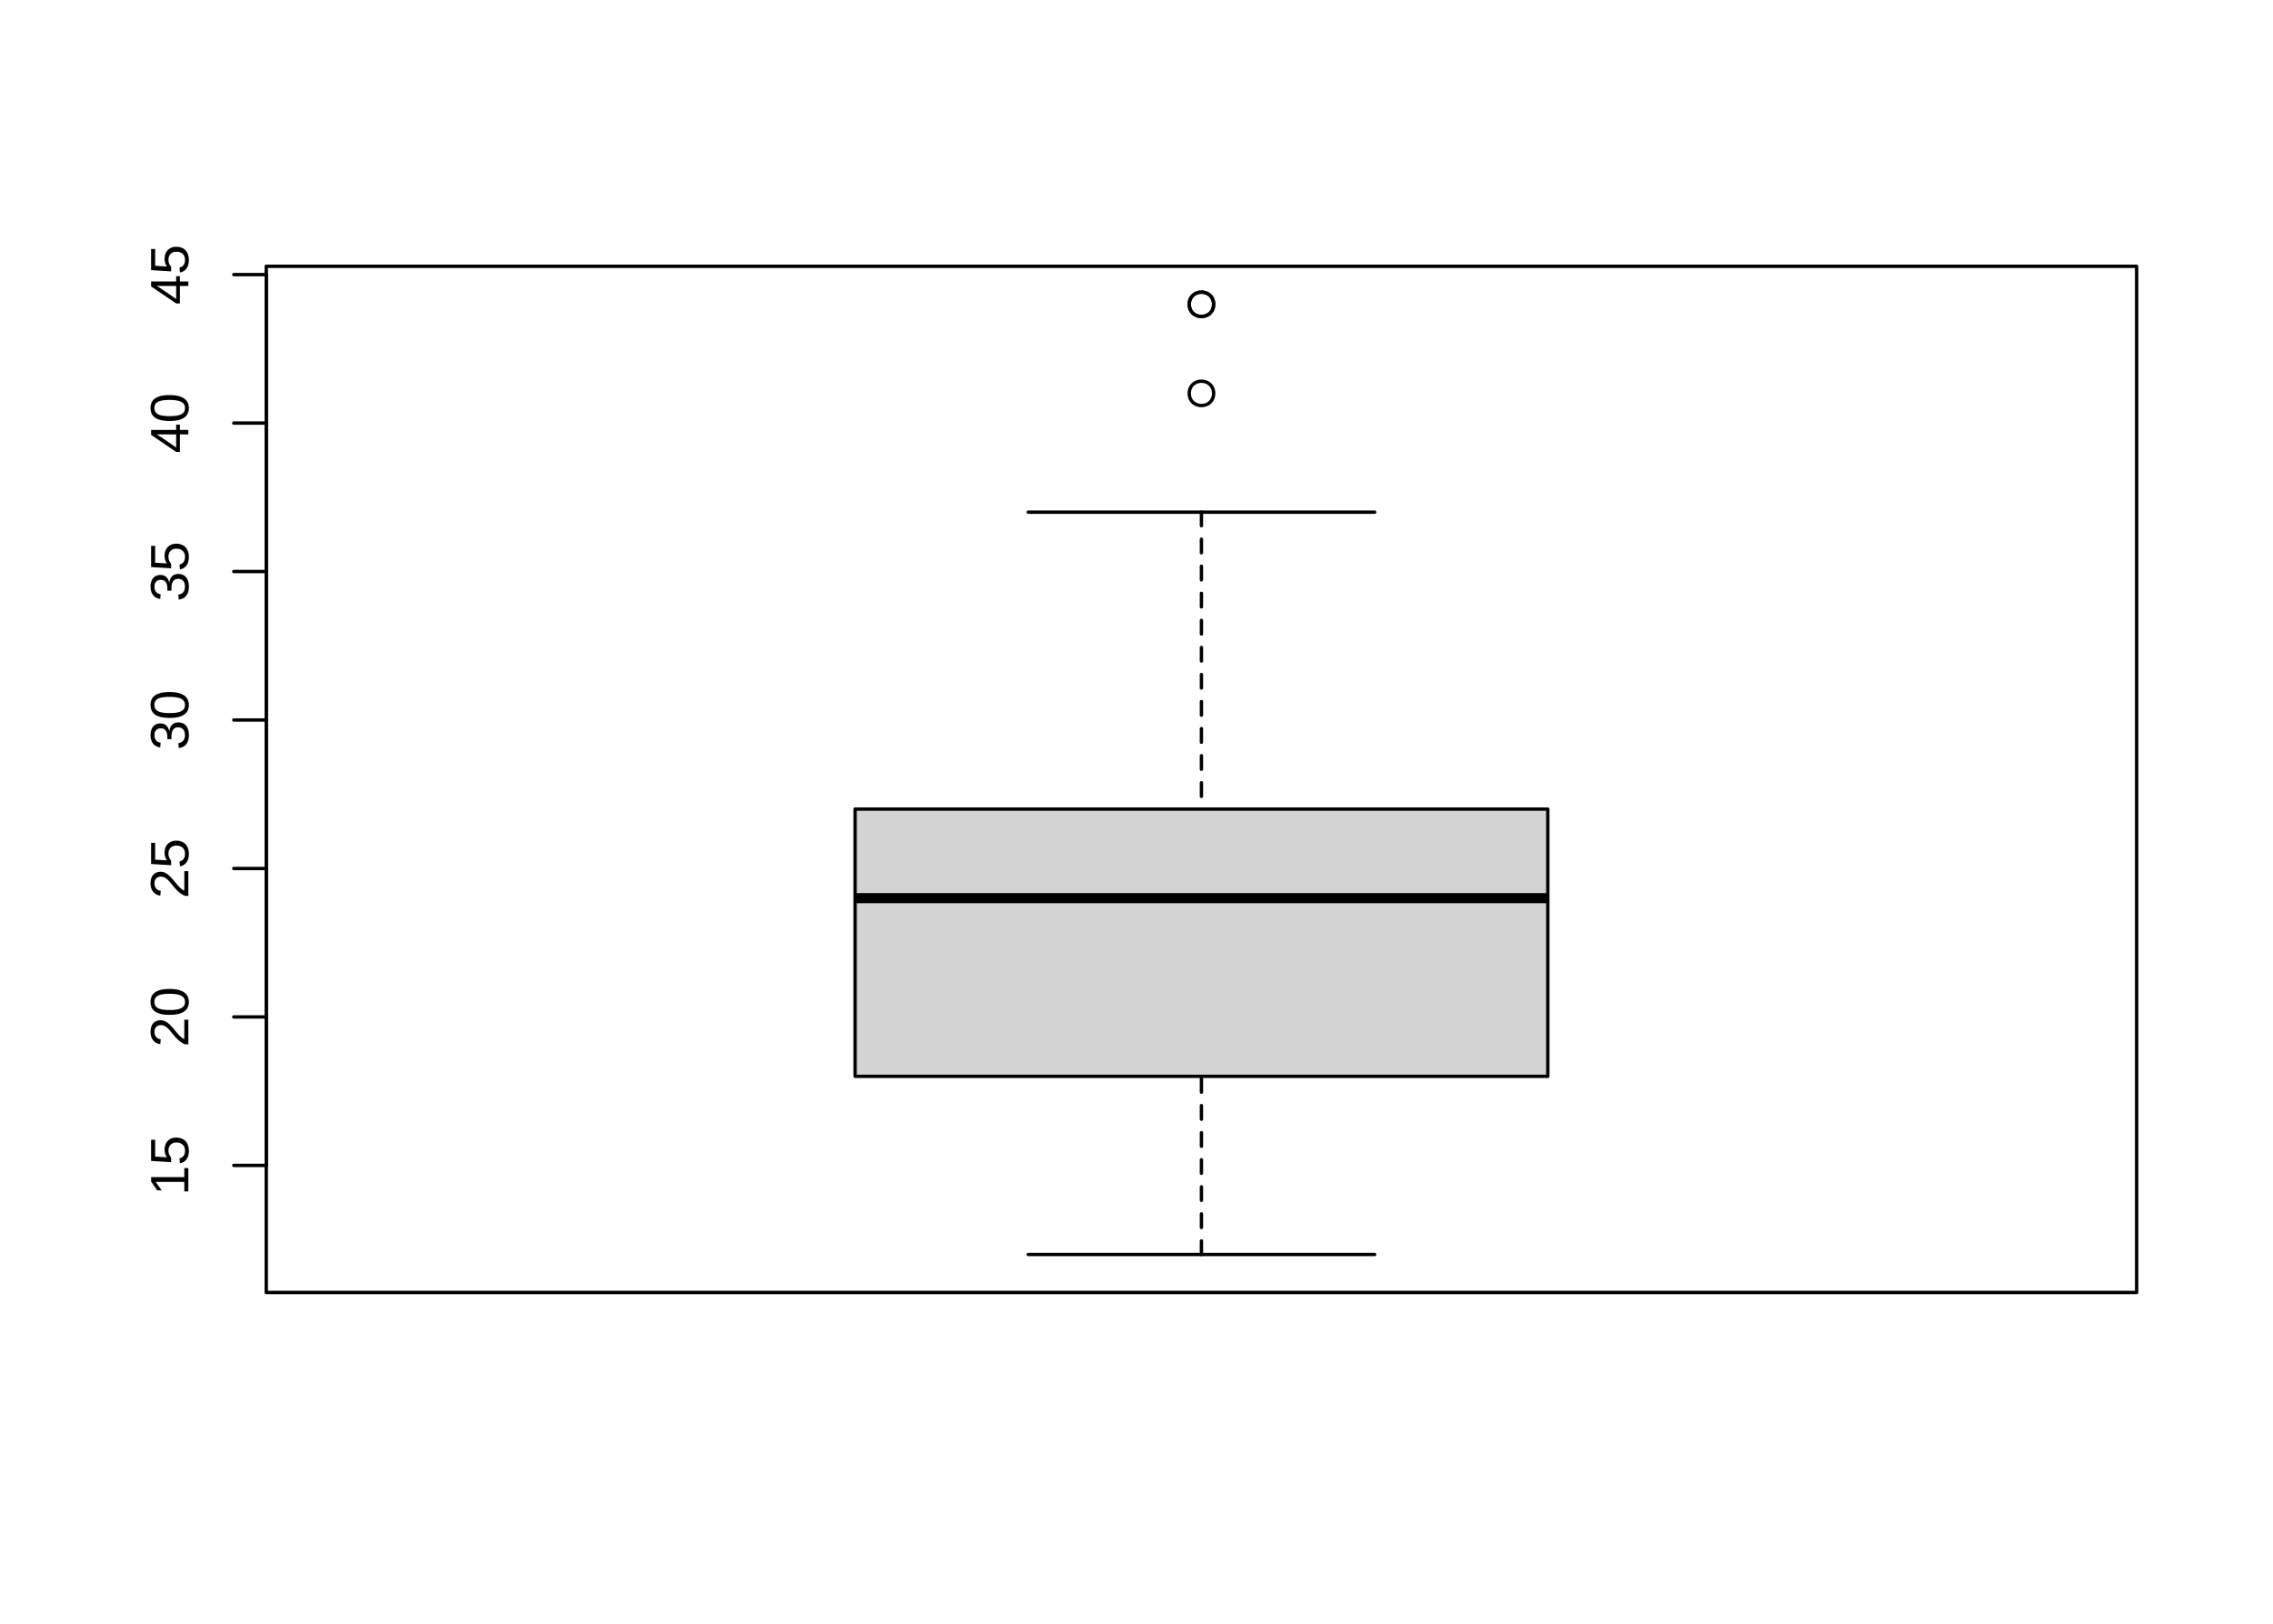 <?xml version="1.0" encoding="UTF-8"?>
<svg xmlns="http://www.w3.org/2000/svg" xmlns:xlink="http://www.w3.org/1999/xlink" width="504" height="360" viewBox="0 0 504 360">
<rect x="-50.4" y="-36" width="604.8" height="432" fill="rgb(100%, 100%, 100%)" fill-opacity="1"/>
<path fill-rule="nonzero" fill="rgb(82.745%, 82.745%, 82.745%)" fill-opacity="1" d="M 189.602 238.633 L 343.199 238.633 L 343.199 179.383 L 189.602 179.383 Z M 189.602 238.633 "/>
<path fill="none" stroke-width="2.25" stroke-linecap="butt" stroke-linejoin="round" stroke="rgb(0%, 0%, 0%)" stroke-opacity="1" stroke-miterlimit="10" d="M 189.602 199.133 L 343.199 199.133 "/>
<path fill="none" stroke-width="0.75" stroke-linecap="round" stroke-linejoin="round" stroke="rgb(0%, 0%, 0%)" stroke-opacity="1" stroke-dasharray="3 3" stroke-miterlimit="10" d="M 266.398 278.133 L 266.398 238.633 "/>
<path fill="none" stroke-width="0.75" stroke-linecap="round" stroke-linejoin="round" stroke="rgb(0%, 0%, 0%)" stroke-opacity="1" stroke-dasharray="3 3" stroke-miterlimit="10" d="M 266.398 113.551 L 266.398 179.383 "/>
<path fill="none" stroke-width="0.75" stroke-linecap="round" stroke-linejoin="round" stroke="rgb(0%, 0%, 0%)" stroke-opacity="1" stroke-miterlimit="10" d="M 228 278.133 L 304.801 278.133 "/>
<path fill="none" stroke-width="0.75" stroke-linecap="round" stroke-linejoin="round" stroke="rgb(0%, 0%, 0%)" stroke-opacity="1" stroke-miterlimit="10" d="M 228 113.551 L 304.801 113.551 "/>
<path fill="none" stroke-width="0.75" stroke-linecap="round" stroke-linejoin="round" stroke="rgb(0%, 0%, 0%)" stroke-opacity="1" stroke-miterlimit="10" d="M 189.602 238.633 L 343.199 238.633 L 343.199 179.383 L 189.602 179.383 Z M 189.602 238.633 "/>
<path fill="none" stroke-width="0.75" stroke-linecap="round" stroke-linejoin="round" stroke="rgb(0%, 0%, 0%)" stroke-opacity="1" stroke-miterlimit="10" d="M 269.102 67.465 C 269.102 71.066 263.699 71.066 263.699 67.465 C 263.699 63.867 269.102 63.867 269.102 67.465 "/>
<path fill="none" stroke-width="0.75" stroke-linecap="round" stroke-linejoin="round" stroke="rgb(0%, 0%, 0%)" stroke-opacity="1" stroke-miterlimit="10" d="M 269.102 67.465 C 269.102 71.066 263.699 71.066 263.699 67.465 C 263.699 63.867 269.102 63.867 269.102 67.465 "/>
<path fill="none" stroke-width="0.75" stroke-linecap="round" stroke-linejoin="round" stroke="rgb(0%, 0%, 0%)" stroke-opacity="1" stroke-miterlimit="10" d="M 269.102 87.215 C 269.102 90.816 263.699 90.816 263.699 87.215 C 263.699 83.617 269.102 83.617 269.102 87.215 "/>
<path fill="none" stroke-width="0.75" stroke-linecap="round" stroke-linejoin="round" stroke="rgb(0%, 0%, 0%)" stroke-opacity="1" stroke-miterlimit="10" d="M 59.039 258.383 L 59.039 60.883 "/>
<path fill="none" stroke-width="0.75" stroke-linecap="round" stroke-linejoin="round" stroke="rgb(0%, 0%, 0%)" stroke-opacity="1" stroke-miterlimit="10" d="M 59.039 258.383 L 51.84 258.383 "/>
<path fill="none" stroke-width="0.75" stroke-linecap="round" stroke-linejoin="round" stroke="rgb(0%, 0%, 0%)" stroke-opacity="1" stroke-miterlimit="10" d="M 59.039 225.465 L 51.84 225.465 "/>
<path fill="none" stroke-width="0.75" stroke-linecap="round" stroke-linejoin="round" stroke="rgb(0%, 0%, 0%)" stroke-opacity="1" stroke-miterlimit="10" d="M 59.039 192.551 L 51.84 192.551 "/>
<path fill="none" stroke-width="0.75" stroke-linecap="round" stroke-linejoin="round" stroke="rgb(0%, 0%, 0%)" stroke-opacity="1" stroke-miterlimit="10" d="M 59.039 159.633 L 51.84 159.633 "/>
<path fill="none" stroke-width="0.75" stroke-linecap="round" stroke-linejoin="round" stroke="rgb(0%, 0%, 0%)" stroke-opacity="1" stroke-miterlimit="10" d="M 59.039 126.715 L 51.84 126.715 "/>
<path fill="none" stroke-width="0.75" stroke-linecap="round" stroke-linejoin="round" stroke="rgb(0%, 0%, 0%)" stroke-opacity="1" stroke-miterlimit="10" d="M 59.039 93.801 L 51.84 93.801 "/>
<path fill="none" stroke-width="0.75" stroke-linecap="round" stroke-linejoin="round" stroke="rgb(0%, 0%, 0%)" stroke-opacity="1" stroke-miterlimit="10" d="M 59.039 60.883 L 51.84 60.883 "/>
<path fill-rule="nonzero" fill="rgb(0%, 0%, 0%)" fill-opacity="1" d="M 41.762 264.145 L 40.863 264.145 L 40.863 262.039 L 34.512 262.039 L 35.844 263.902 L 34.848 263.902 L 33.504 261.953 L 33.504 260.98 L 40.863 260.98 L 40.863 258.969 L 41.762 258.969 Z M 41.762 264.145 "/>
<path fill-rule="nonzero" fill="rgb(0%, 0%, 0%)" fill-opacity="1" d="M 39.07 252.215 L 39.195 252.215 L 39.316 252.223 L 39.434 252.23 L 39.551 252.242 L 39.777 252.281 L 39.887 252.305 L 39.996 252.332 L 40.207 252.402 L 40.309 252.441 L 40.406 252.484 L 40.504 252.531 L 40.598 252.578 L 40.688 252.633 L 40.773 252.691 L 40.859 252.754 L 40.941 252.816 L 41.023 252.887 L 41.098 252.957 L 41.172 253.031 L 41.305 253.195 L 41.367 253.281 L 41.426 253.371 L 41.48 253.465 L 41.535 253.562 L 41.582 253.664 L 41.629 253.77 L 41.672 253.879 L 41.711 253.988 L 41.746 254.102 L 41.777 254.219 L 41.805 254.34 L 41.824 254.465 L 41.844 254.594 L 41.859 254.727 L 41.875 255 L 41.879 255.145 L 41.875 255.273 L 41.871 255.398 L 41.863 255.52 L 41.84 255.754 L 41.824 255.863 L 41.801 255.973 L 41.781 256.078 L 41.727 256.281 L 41.691 256.375 L 41.66 256.465 L 41.625 256.555 L 41.586 256.641 L 41.5 256.805 L 41.457 256.879 L 41.41 256.953 L 41.359 257.027 L 41.309 257.094 L 41.254 257.16 L 41.199 257.223 L 41.141 257.281 L 41.078 257.34 L 41.016 257.395 L 40.953 257.445 L 40.887 257.496 L 40.82 257.543 L 40.754 257.586 L 40.684 257.629 L 40.461 257.734 L 40.387 257.766 L 40.312 257.793 L 40.234 257.82 L 40.078 257.867 L 39.996 257.887 L 39.914 257.902 L 39.793 256.836 L 39.84 256.824 L 39.883 256.809 L 39.977 256.777 L 40.023 256.758 L 40.066 256.738 L 40.16 256.699 L 40.203 256.676 L 40.25 256.656 L 40.293 256.629 L 40.332 256.605 L 40.375 256.578 L 40.492 256.484 L 40.57 256.414 L 40.605 256.379 L 40.641 256.34 L 40.676 256.297 L 40.707 256.254 L 40.738 256.207 L 40.793 256.113 L 40.82 256.062 L 40.848 256.008 L 40.895 255.898 L 40.918 255.84 L 40.934 255.781 L 40.953 255.715 L 40.969 255.648 L 40.98 255.582 L 40.992 255.512 L 41.008 255.363 L 41.012 255.285 L 41.016 255.203 L 41.016 255.039 L 41.012 254.957 L 41.004 254.879 L 40.996 254.805 L 40.973 254.656 L 40.957 254.582 L 40.918 254.441 L 40.895 254.375 L 40.867 254.309 L 40.805 254.184 L 40.734 254.066 L 40.656 253.957 L 40.613 253.906 L 40.566 253.855 L 40.52 253.809 L 40.469 253.762 L 40.414 253.715 L 40.359 253.672 L 40.305 253.633 L 40.242 253.594 L 40.184 253.559 L 40.117 253.523 L 40.055 253.492 L 39.914 253.438 L 39.766 253.391 L 39.691 253.371 L 39.613 253.355 L 39.531 253.34 L 39.449 253.328 L 39.363 253.32 L 39.273 253.312 L 39.184 253.309 L 39.02 253.309 L 38.945 253.312 L 38.871 253.32 L 38.801 253.328 L 38.66 253.352 L 38.594 253.371 L 38.527 253.387 L 38.461 253.41 L 38.398 253.434 L 38.332 253.457 L 38.273 253.484 L 38.211 253.516 L 38.152 253.547 L 38.043 253.617 L 37.941 253.695 L 37.891 253.738 L 37.848 253.785 L 37.801 253.832 L 37.758 253.879 L 37.715 253.93 L 37.637 254.039 L 37.602 254.098 L 37.57 254.156 L 37.508 254.281 L 37.484 254.348 L 37.457 254.414 L 37.438 254.48 L 37.418 254.551 L 37.398 254.625 L 37.375 254.773 L 37.359 254.93 L 37.355 255.012 L 37.355 255.199 L 37.359 255.25 L 37.359 255.301 L 37.367 255.352 L 37.375 255.445 L 37.391 255.539 L 37.402 255.582 L 37.41 255.625 L 37.422 255.672 L 37.445 255.758 L 37.457 255.797 L 37.469 255.84 L 37.484 255.879 L 37.5 255.922 L 37.512 255.961 L 37.531 256 L 37.547 256.035 L 37.562 256.074 L 37.602 256.145 L 37.617 256.18 L 37.637 256.215 L 37.66 256.246 L 37.68 256.281 L 37.699 256.312 L 37.723 256.344 L 37.742 256.375 L 37.766 256.406 L 37.789 256.434 L 37.809 256.465 L 37.855 256.52 L 37.875 256.551 L 37.945 256.633 L 37.945 257.664 L 33.504 257.387 L 33.504 252.695 L 34.402 252.695 L 34.402 256.426 L 37.02 256.586 L 36.977 256.527 L 36.938 256.465 L 36.895 256.402 L 36.855 256.336 L 36.82 256.27 L 36.781 256.195 L 36.746 256.121 L 36.684 255.965 L 36.652 255.883 L 36.621 255.797 L 36.594 255.707 L 36.57 255.613 L 36.551 255.52 L 36.531 255.422 L 36.52 255.316 L 36.508 255.215 L 36.5 255.105 L 36.492 254.992 L 36.492 254.879 L 36.5 254.637 L 36.508 254.52 L 36.523 254.406 L 36.539 254.297 L 36.559 254.184 L 36.613 253.973 L 36.645 253.871 L 36.68 253.773 L 36.719 253.676 L 36.762 253.582 L 36.809 253.488 L 36.855 253.402 L 36.906 253.316 L 36.961 253.234 L 37.02 253.156 L 37.082 253.078 L 37.145 253.004 L 37.281 252.867 L 37.355 252.801 L 37.43 252.742 L 37.508 252.684 L 37.586 252.629 L 37.668 252.578 L 37.754 252.527 L 37.844 252.48 L 37.934 252.441 L 38.027 252.402 L 38.223 252.332 L 38.32 252.305 L 38.422 252.281 L 38.633 252.242 L 38.738 252.23 L 38.957 252.215 Z M 39.07 252.215 "/>
<path fill-rule="nonzero" fill="rgb(0%, 0%, 0%)" fill-opacity="1" d="M 41.762 231.535 L 41.016 231.535 L 40.879 231.477 L 40.75 231.414 L 40.621 231.348 L 40.492 231.277 L 40.371 231.207 L 40.254 231.133 L 40.137 231.055 L 40.023 230.977 L 39.914 230.895 L 39.703 230.723 L 39.602 230.637 L 39.5 230.547 L 39.402 230.457 L 39.309 230.367 L 39.215 230.273 L 39.121 230.184 L 39.031 230.09 L 38.773 229.809 L 38.691 229.711 L 38.527 229.523 L 38.215 229.148 L 38.141 229.059 L 38.07 228.965 L 37.996 228.871 L 37.922 228.781 L 37.852 228.691 L 37.777 228.605 L 37.707 228.52 L 37.559 228.355 L 37.488 228.273 L 37.414 228.195 L 37.344 228.121 L 37.27 228.047 L 37.195 227.977 L 37.047 227.844 L 36.969 227.781 L 36.895 227.723 L 36.738 227.613 L 36.66 227.566 L 36.582 227.516 L 36.5 227.473 L 36.418 227.434 L 36.332 227.398 L 36.246 227.367 L 36.156 227.34 L 36.062 227.32 L 35.973 227.305 L 35.875 227.293 L 35.777 227.285 L 35.68 227.281 L 35.539 227.289 L 35.477 227.293 L 35.41 227.301 L 35.348 227.309 L 35.289 227.32 L 35.172 227.352 L 35.117 227.367 L 35.062 227.387 L 35.008 227.41 L 34.957 227.434 L 34.91 227.461 L 34.859 227.488 L 34.816 227.516 L 34.77 227.551 L 34.727 227.582 L 34.688 227.617 L 34.613 227.691 L 34.574 227.734 L 34.512 227.82 L 34.48 227.867 L 34.426 227.961 L 34.402 228.012 L 34.383 228.066 L 34.359 228.117 L 34.344 228.172 L 34.324 228.23 L 34.309 228.285 L 34.293 228.344 L 34.281 228.406 L 34.273 228.465 L 34.262 228.527 L 34.258 228.59 L 34.25 228.723 L 34.25 228.914 L 34.258 228.977 L 34.262 229.035 L 34.27 229.098 L 34.305 229.273 L 34.32 229.328 L 34.336 229.387 L 34.375 229.496 L 34.445 229.648 L 34.473 229.695 L 34.504 229.742 L 34.531 229.789 L 34.566 229.836 L 34.637 229.922 L 34.672 229.961 L 34.715 230.004 L 34.754 230.039 L 34.797 230.078 L 34.844 230.113 L 34.938 230.176 L 34.988 230.207 L 35.09 230.262 L 35.145 230.285 L 35.203 230.309 L 35.258 230.328 L 35.32 230.348 L 35.379 230.363 L 35.441 230.379 L 35.574 230.402 L 35.645 230.41 L 35.543 231.488 L 35.453 231.477 L 35.367 231.465 L 35.195 231.426 L 35.109 231.402 L 34.945 231.348 L 34.863 231.316 L 34.785 231.281 L 34.629 231.203 L 34.551 231.16 L 34.48 231.113 L 34.406 231.066 L 34.336 231.016 L 34.27 230.961 L 34.203 230.902 L 34.078 230.777 L 34.02 230.711 L 33.961 230.641 L 33.906 230.57 L 33.852 230.496 L 33.801 230.418 L 33.707 230.254 L 33.664 230.168 L 33.625 230.082 L 33.586 229.988 L 33.551 229.895 L 33.488 229.699 L 33.441 229.488 L 33.422 229.379 L 33.41 229.266 L 33.395 229.152 L 33.387 229.035 L 33.383 228.914 L 33.383 228.668 L 33.387 228.547 L 33.395 228.434 L 33.406 228.316 L 33.418 228.207 L 33.434 228.098 L 33.453 227.992 L 33.5 227.789 L 33.527 227.691 L 33.559 227.598 L 33.59 227.508 L 33.629 227.418 L 33.668 227.332 L 33.711 227.25 L 33.754 227.172 L 33.801 227.094 L 33.852 227.023 L 33.961 226.883 L 34.02 226.82 L 34.082 226.758 L 34.145 226.699 L 34.211 226.645 L 34.281 226.59 L 34.355 226.539 L 34.43 226.496 L 34.586 226.41 L 34.672 226.375 L 34.754 226.34 L 34.934 226.285 L 35.027 226.262 L 35.125 226.242 L 35.223 226.227 L 35.324 226.215 L 35.426 226.207 L 35.535 226.199 L 35.727 226.199 L 35.809 226.207 L 35.891 226.211 L 35.969 226.223 L 36.047 226.238 L 36.129 226.254 L 36.207 226.273 L 36.281 226.297 L 36.359 226.324 L 36.434 226.352 L 36.582 226.414 L 36.656 226.449 L 36.727 226.484 L 36.801 226.523 L 37.012 226.652 L 37.082 226.699 L 37.215 226.801 L 37.285 226.852 L 37.484 227.016 L 37.547 227.074 L 37.613 227.133 L 37.676 227.195 L 37.742 227.258 L 38.055 227.59 L 38.117 227.66 L 38.18 227.727 L 38.305 227.867 L 38.363 227.938 L 38.426 228.008 L 38.484 228.082 L 38.547 228.152 L 38.605 228.227 L 38.664 228.297 L 38.727 228.367 L 38.785 228.441 L 38.844 228.512 L 38.902 228.586 L 38.965 228.656 L 39.023 228.73 L 39.082 228.801 L 39.141 228.875 L 39.258 229.016 L 39.316 229.082 L 39.379 229.152 L 39.555 229.352 L 39.617 229.414 L 39.676 229.48 L 39.855 229.66 L 39.918 229.715 L 39.977 229.773 L 40.102 229.883 L 40.227 229.984 L 40.285 230.035 L 40.348 230.082 L 40.473 230.168 L 40.535 230.207 L 40.602 230.246 L 40.664 230.281 L 40.73 230.316 L 40.797 230.348 L 40.863 230.375 L 40.863 226.07 L 41.762 226.07 Z M 41.762 231.535 "/>
<path fill-rule="nonzero" fill="rgb(0%, 0%, 0%)" fill-opacity="1" d="M 37.629 219.262 L 37.863 219.266 L 38.09 219.27 L 38.309 219.281 L 38.52 219.297 L 38.727 219.32 L 38.922 219.344 L 39.109 219.375 L 39.293 219.406 L 39.465 219.445 L 39.633 219.488 L 39.793 219.535 L 39.945 219.586 L 40.09 219.641 L 40.23 219.695 L 40.367 219.754 L 40.617 219.887 L 40.73 219.957 L 40.84 220.027 L 40.945 220.105 L 41.043 220.184 L 41.133 220.266 L 41.219 220.352 L 41.301 220.438 L 41.375 220.527 L 41.441 220.621 L 41.504 220.715 L 41.562 220.812 L 41.613 220.914 L 41.66 221.02 L 41.703 221.125 L 41.738 221.234 L 41.801 221.453 L 41.824 221.562 L 41.844 221.676 L 41.859 221.793 L 41.867 221.906 L 41.875 222.027 L 41.879 222.145 L 41.875 222.266 L 41.859 222.5 L 41.844 222.613 L 41.824 222.727 L 41.801 222.84 L 41.738 223.059 L 41.703 223.164 L 41.66 223.27 L 41.613 223.371 L 41.562 223.473 L 41.504 223.57 L 41.441 223.664 L 41.375 223.758 L 41.301 223.848 L 41.219 223.934 L 41.133 224.016 L 41.043 224.098 L 40.945 224.176 L 40.844 224.254 L 40.734 224.324 L 40.617 224.391 L 40.496 224.457 L 40.371 224.52 L 40.234 224.578 L 40.098 224.633 L 39.949 224.688 L 39.797 224.734 L 39.641 224.781 L 39.473 224.824 L 39.297 224.859 L 39.117 224.891 L 38.926 224.918 L 38.73 224.945 L 38.523 224.965 L 38.312 224.977 L 38.094 224.988 L 37.863 224.996 L 37.383 224.996 L 37.148 224.988 L 36.918 224.977 L 36.699 224.965 L 36.488 224.945 L 36.289 224.918 L 36.094 224.891 L 35.91 224.859 L 35.734 224.824 L 35.566 224.781 L 35.406 224.734 L 35.25 224.684 L 35.105 224.633 L 34.965 224.578 L 34.828 224.516 L 34.703 224.453 L 34.582 224.391 L 34.469 224.32 L 34.359 224.246 L 34.262 224.172 L 34.164 224.094 L 34.078 224.012 L 33.996 223.926 L 33.918 223.84 L 33.848 223.75 L 33.781 223.656 L 33.723 223.562 L 33.668 223.465 L 33.621 223.363 L 33.543 223.152 L 33.508 223.043 L 33.48 222.934 L 33.453 222.82 L 33.43 222.707 L 33.398 222.473 L 33.391 222.355 L 33.383 222.234 L 33.383 221.992 L 33.391 221.875 L 33.398 221.762 L 33.43 221.535 L 33.453 221.426 L 33.48 221.316 L 33.508 221.211 L 33.543 221.105 L 33.582 221 L 33.621 220.898 L 33.668 220.797 L 33.723 220.699 L 33.781 220.605 L 33.848 220.516 L 33.918 220.426 L 33.996 220.336 L 34.078 220.254 L 34.164 220.172 L 34.262 220.094 L 34.359 220.02 L 34.469 219.945 L 34.582 219.875 L 34.703 219.809 L 34.828 219.746 L 34.965 219.688 L 35.105 219.633 L 35.25 219.578 L 35.406 219.531 L 35.566 219.484 L 35.734 219.441 L 35.91 219.402 L 36.094 219.371 L 36.289 219.34 L 36.488 219.316 L 36.699 219.297 L 36.918 219.281 L 37.148 219.27 L 37.383 219.266 Z M 37.629 220.332 L 37.438 220.336 L 37.25 220.34 L 37.07 220.344 L 36.895 220.352 L 36.727 220.363 L 36.566 220.375 L 36.414 220.391 L 36.27 220.41 L 36.129 220.43 L 35.996 220.449 L 35.867 220.477 L 35.742 220.504 L 35.625 220.531 L 35.512 220.562 L 35.406 220.598 L 35.305 220.633 L 35.207 220.668 L 35.117 220.711 L 35.031 220.754 L 34.953 220.797 L 34.875 220.844 L 34.805 220.891 L 34.738 220.941 L 34.676 220.996 L 34.617 221.051 L 34.516 221.168 L 34.473 221.23 L 34.434 221.293 L 34.371 221.426 L 34.34 221.496 L 34.316 221.566 L 34.297 221.637 L 34.277 221.711 L 34.262 221.785 L 34.25 221.863 L 34.242 221.945 L 34.238 222.027 L 34.238 222.195 L 34.242 222.281 L 34.25 222.367 L 34.262 222.449 L 34.277 222.527 L 34.297 222.605 L 34.316 222.68 L 34.34 222.754 L 34.402 222.895 L 34.438 222.961 L 34.477 223.027 L 34.52 223.09 L 34.621 223.207 L 34.68 223.266 L 34.742 223.32 L 34.809 223.371 L 34.883 223.422 L 34.957 223.469 L 35.121 223.555 L 35.215 223.598 L 35.309 223.633 L 35.41 223.668 L 35.52 223.703 L 35.629 223.734 L 35.871 223.789 L 36 223.812 L 36.133 223.836 L 36.273 223.855 L 36.422 223.875 L 36.574 223.891 L 36.734 223.902 L 36.898 223.914 L 37.07 223.922 L 37.25 223.926 L 37.438 223.93 L 37.816 223.93 L 37.996 223.926 L 38.172 223.922 L 38.34 223.914 L 38.504 223.902 L 38.66 223.891 L 38.812 223.875 L 38.957 223.855 L 39.094 223.836 L 39.23 223.812 L 39.355 223.789 L 39.48 223.762 L 39.598 223.73 L 39.707 223.699 L 39.816 223.664 L 39.918 223.629 L 40.016 223.59 L 40.109 223.551 L 40.195 223.508 L 40.277 223.461 L 40.355 223.414 L 40.426 223.363 L 40.492 223.312 L 40.559 223.258 L 40.617 223.203 L 40.672 223.145 L 40.723 223.086 L 40.809 222.961 L 40.848 222.895 L 40.879 222.828 L 40.934 222.688 L 40.953 222.613 L 40.973 222.535 L 40.988 222.461 L 41 222.383 L 41.016 222.219 L 41.016 222.051 L 41.008 221.969 L 41 221.891 L 40.988 221.812 L 40.973 221.738 L 40.934 221.59 L 40.879 221.449 L 40.848 221.383 L 40.809 221.316 L 40.723 221.191 L 40.672 221.133 L 40.617 221.074 L 40.559 221.02 L 40.492 220.965 L 40.426 220.914 L 40.355 220.867 L 40.277 220.82 L 40.195 220.773 L 40.109 220.73 L 40.016 220.691 L 39.918 220.652 L 39.816 220.613 L 39.707 220.578 L 39.598 220.547 L 39.48 220.516 L 39.23 220.461 L 39.094 220.438 L 38.957 220.418 L 38.812 220.398 L 38.66 220.379 L 38.504 220.367 L 38.34 220.355 L 38.172 220.344 L 37.996 220.34 L 37.816 220.336 Z M 37.629 220.332 "/>
<path fill-rule="nonzero" fill="rgb(0%, 0%, 0%)" fill-opacity="1" d="M 41.762 198.621 L 41.016 198.621 L 40.879 198.559 L 40.75 198.496 L 40.621 198.43 L 40.492 198.359 L 40.371 198.289 L 40.137 198.141 L 40.023 198.059 L 39.914 197.977 L 39.809 197.895 L 39.703 197.805 L 39.602 197.719 L 39.5 197.629 L 39.402 197.539 L 39.215 197.359 L 39.121 197.266 L 39.031 197.172 L 38.773 196.891 L 38.527 196.609 L 38.215 196.234 L 38.141 196.141 L 38.07 196.047 L 37.996 195.957 L 37.922 195.863 L 37.852 195.773 L 37.777 195.688 L 37.707 195.602 L 37.559 195.438 L 37.488 195.359 L 37.414 195.281 L 37.344 195.203 L 37.27 195.129 L 37.195 195.059 L 37.121 194.992 L 37.047 194.93 L 36.969 194.867 L 36.895 194.809 L 36.816 194.75 L 36.66 194.648 L 36.582 194.602 L 36.5 194.555 L 36.418 194.516 L 36.332 194.48 L 36.246 194.449 L 36.156 194.426 L 36.062 194.402 L 35.973 194.387 L 35.875 194.375 L 35.777 194.367 L 35.609 194.367 L 35.539 194.371 L 35.477 194.375 L 35.41 194.383 L 35.348 194.395 L 35.23 194.418 L 35.172 194.434 L 35.008 194.492 L 34.957 194.52 L 34.91 194.543 L 34.859 194.57 L 34.816 194.602 L 34.77 194.633 L 34.727 194.664 L 34.688 194.699 L 34.648 194.738 L 34.613 194.777 L 34.574 194.816 L 34.512 194.902 L 34.48 194.949 L 34.453 194.996 L 34.426 195.047 L 34.402 195.094 L 34.383 195.148 L 34.359 195.203 L 34.344 195.258 L 34.324 195.312 L 34.293 195.43 L 34.281 195.488 L 34.273 195.547 L 34.262 195.609 L 34.258 195.676 L 34.254 195.738 L 34.25 195.805 L 34.25 195.996 L 34.258 196.059 L 34.262 196.121 L 34.27 196.18 L 34.305 196.355 L 34.32 196.414 L 34.336 196.469 L 34.375 196.578 L 34.445 196.73 L 34.473 196.781 L 34.504 196.828 L 34.531 196.875 L 34.672 197.047 L 34.715 197.086 L 34.754 197.125 L 34.797 197.16 L 34.844 197.195 L 34.891 197.227 L 34.938 197.262 L 34.988 197.289 L 35.039 197.32 L 35.09 197.344 L 35.145 197.371 L 35.203 197.391 L 35.258 197.414 L 35.32 197.43 L 35.379 197.449 L 35.441 197.461 L 35.508 197.477 L 35.574 197.484 L 35.645 197.496 L 35.543 198.574 L 35.453 198.562 L 35.367 198.547 L 35.195 198.508 L 35.109 198.484 L 35.027 198.461 L 34.863 198.398 L 34.707 198.328 L 34.629 198.289 L 34.551 198.246 L 34.48 198.199 L 34.406 198.148 L 34.336 198.098 L 34.27 198.043 L 34.203 197.984 L 34.141 197.926 L 34.078 197.859 L 33.961 197.727 L 33.852 197.578 L 33.801 197.5 L 33.754 197.422 L 33.707 197.336 L 33.664 197.254 L 33.586 197.074 L 33.551 196.98 L 33.52 196.883 L 33.488 196.781 L 33.465 196.68 L 33.441 196.57 L 33.422 196.461 L 33.41 196.352 L 33.395 196.234 L 33.387 196.117 L 33.383 195.996 L 33.383 195.75 L 33.387 195.633 L 33.395 195.516 L 33.418 195.289 L 33.434 195.184 L 33.453 195.078 L 33.477 194.973 L 33.5 194.875 L 33.527 194.777 L 33.59 194.59 L 33.668 194.418 L 33.754 194.254 L 33.801 194.18 L 33.852 194.105 L 33.906 194.035 L 33.961 193.969 L 34.02 193.902 L 34.082 193.84 L 34.145 193.781 L 34.211 193.727 L 34.281 193.672 L 34.43 193.578 L 34.508 193.535 L 34.586 193.496 L 34.672 193.457 L 34.754 193.426 L 34.844 193.395 L 34.934 193.367 L 35.027 193.348 L 35.125 193.328 L 35.223 193.312 L 35.324 193.297 L 35.426 193.289 L 35.645 193.281 L 35.809 193.289 L 35.891 193.297 L 36.047 193.32 L 36.129 193.336 L 36.207 193.355 L 36.281 193.379 L 36.359 193.406 L 36.434 193.434 L 36.582 193.496 L 36.656 193.531 L 36.727 193.57 L 36.801 193.609 L 36.871 193.648 L 36.941 193.691 L 37.082 193.785 L 37.148 193.832 L 37.215 193.883 L 37.285 193.934 L 37.418 194.043 L 37.484 194.102 L 37.547 194.156 L 37.613 194.219 L 37.676 194.281 L 37.742 194.344 L 37.805 194.406 L 37.992 194.605 L 38.055 194.676 L 38.117 194.742 L 38.305 194.953 L 38.363 195.023 L 38.426 195.094 L 38.484 195.164 L 38.547 195.234 L 38.605 195.309 L 38.664 195.379 L 38.727 195.453 L 38.785 195.523 L 38.844 195.598 L 38.902 195.668 L 38.965 195.742 L 39.023 195.812 L 39.082 195.887 L 39.316 196.168 L 39.379 196.234 L 39.555 196.434 L 39.617 196.5 L 39.734 196.625 L 39.797 196.684 L 39.855 196.742 L 39.918 196.801 L 39.977 196.855 L 40.102 196.965 L 40.227 197.066 L 40.285 197.117 L 40.348 197.164 L 40.535 197.293 L 40.602 197.328 L 40.664 197.367 L 40.863 197.461 L 40.863 193.152 L 41.762 193.152 Z M 41.762 198.621 "/>
<path fill-rule="nonzero" fill="rgb(0%, 0%, 0%)" fill-opacity="1" d="M 39.07 186.379 L 39.195 186.383 L 39.316 186.387 L 39.551 186.41 L 39.664 186.426 L 39.777 186.449 L 39.887 186.473 L 39.996 186.5 L 40.102 186.531 L 40.207 186.566 L 40.309 186.605 L 40.406 186.648 L 40.504 186.695 L 40.598 186.746 L 40.688 186.801 L 40.859 186.918 L 41.023 187.051 L 41.172 187.199 L 41.238 187.277 L 41.305 187.363 L 41.367 187.449 L 41.426 187.539 L 41.48 187.633 L 41.535 187.73 L 41.582 187.832 L 41.629 187.938 L 41.672 188.043 L 41.711 188.156 L 41.746 188.27 L 41.777 188.387 L 41.805 188.508 L 41.824 188.633 L 41.844 188.762 L 41.859 188.895 L 41.867 189.027 L 41.875 189.168 L 41.879 189.309 L 41.875 189.438 L 41.871 189.562 L 41.863 189.684 L 41.852 189.805 L 41.84 189.918 L 41.824 190.031 L 41.801 190.141 L 41.781 190.246 L 41.754 190.348 L 41.727 190.445 L 41.691 190.543 L 41.66 190.633 L 41.625 190.723 L 41.586 190.809 L 41.543 190.891 L 41.457 191.047 L 41.41 191.121 L 41.309 191.262 L 41.254 191.328 L 41.199 191.391 L 41.141 191.449 L 41.078 191.508 L 41.016 191.562 L 40.953 191.613 L 40.887 191.664 L 40.82 191.711 L 40.754 191.754 L 40.684 191.793 L 40.609 191.832 L 40.535 191.867 L 40.312 191.961 L 40.234 191.984 L 40.156 192.012 L 40.078 192.031 L 39.914 192.07 L 39.793 191.004 L 39.84 190.988 L 39.883 190.977 L 39.93 190.961 L 39.977 190.941 L 40.023 190.926 L 40.066 190.906 L 40.16 190.867 L 40.203 190.844 L 40.25 190.82 L 40.293 190.797 L 40.332 190.77 L 40.375 190.742 L 40.414 190.715 L 40.492 190.652 L 40.57 190.582 L 40.676 190.465 L 40.707 190.418 L 40.738 190.375 L 40.766 190.328 L 40.848 190.176 L 40.895 190.066 L 40.918 190.008 L 40.934 189.945 L 40.953 189.883 L 40.969 189.816 L 40.98 189.75 L 40.992 189.676 L 41 189.605 L 41.008 189.527 L 41.016 189.371 L 41.016 189.203 L 41.012 189.125 L 40.996 188.969 L 40.973 188.82 L 40.957 188.75 L 40.918 188.609 L 40.895 188.543 L 40.867 188.477 L 40.805 188.352 L 40.77 188.289 L 40.734 188.234 L 40.695 188.176 L 40.656 188.125 L 40.613 188.07 L 40.566 188.023 L 40.52 187.973 L 40.469 187.926 L 40.359 187.84 L 40.305 187.801 L 40.242 187.762 L 40.184 187.727 L 40.117 187.691 L 40.055 187.66 L 39.914 187.605 L 39.766 187.559 L 39.691 187.539 L 39.613 187.523 L 39.531 187.508 L 39.449 187.496 L 39.363 187.488 L 39.273 187.48 L 39.184 187.477 L 39.02 187.477 L 38.945 187.48 L 38.871 187.488 L 38.801 187.496 L 38.66 187.52 L 38.594 187.535 L 38.461 187.574 L 38.398 187.598 L 38.332 187.625 L 38.273 187.652 L 38.211 187.684 L 38.152 187.715 L 38.043 187.785 L 37.941 187.863 L 37.891 187.906 L 37.801 187.996 L 37.715 188.098 L 37.676 188.148 L 37.637 188.207 L 37.602 188.262 L 37.57 188.32 L 37.508 188.445 L 37.484 188.512 L 37.457 188.578 L 37.398 188.789 L 37.387 188.863 L 37.375 188.941 L 37.359 189.098 L 37.355 189.18 L 37.355 189.367 L 37.359 189.418 L 37.359 189.469 L 37.367 189.516 L 37.371 189.566 L 37.375 189.613 L 37.383 189.66 L 37.391 189.703 L 37.402 189.75 L 37.41 189.793 L 37.469 190.008 L 37.5 190.086 L 37.512 190.125 L 37.531 190.164 L 37.547 190.203 L 37.562 190.238 L 37.582 190.273 L 37.617 190.344 L 37.637 190.379 L 37.66 190.414 L 37.68 190.445 L 37.699 190.48 L 37.723 190.512 L 37.742 190.543 L 37.766 190.57 L 37.789 190.602 L 37.809 190.629 L 37.832 190.66 L 37.855 190.688 L 37.875 190.715 L 37.945 190.797 L 37.945 191.828 L 33.504 191.555 L 33.504 186.859 L 34.402 186.859 L 34.402 190.594 L 37.02 190.75 L 36.977 190.695 L 36.938 190.633 L 36.895 190.57 L 36.855 190.504 L 36.82 190.434 L 36.781 190.363 L 36.746 190.289 L 36.684 190.133 L 36.621 189.961 L 36.594 189.871 L 36.57 189.781 L 36.531 189.586 L 36.52 189.484 L 36.508 189.379 L 36.5 189.273 L 36.492 189.16 L 36.492 189.047 L 36.5 188.805 L 36.508 188.688 L 36.539 188.461 L 36.559 188.352 L 36.613 188.141 L 36.645 188.039 L 36.68 187.938 L 36.719 187.84 L 36.762 187.746 L 36.809 187.656 L 36.855 187.57 L 36.906 187.484 L 36.961 187.402 L 37.02 187.32 L 37.145 187.172 L 37.281 187.035 L 37.355 186.969 L 37.43 186.906 L 37.508 186.848 L 37.586 186.793 L 37.668 186.742 L 37.754 186.695 L 37.844 186.648 L 37.934 186.605 L 38.027 186.566 L 38.125 186.531 L 38.223 186.5 L 38.32 186.473 L 38.422 186.449 L 38.527 186.426 L 38.633 186.41 L 38.738 186.398 L 38.848 186.387 L 38.957 186.383 Z M 39.07 186.379 "/>
<path fill-rule="nonzero" fill="rgb(0%, 0%, 0%)" fill-opacity="1" d="M 39.48 160.16 L 39.594 160.164 L 39.703 160.168 L 39.812 160.176 L 39.914 160.191 L 40.02 160.207 L 40.117 160.227 L 40.312 160.281 L 40.402 160.312 L 40.496 160.348 L 40.582 160.387 L 40.668 160.43 L 40.75 160.473 L 40.906 160.574 L 40.98 160.629 L 41.051 160.688 L 41.121 160.75 L 41.188 160.816 L 41.25 160.887 L 41.367 161.035 L 41.422 161.113 L 41.473 161.195 L 41.52 161.281 L 41.566 161.371 L 41.609 161.465 L 41.648 161.562 L 41.719 161.766 L 41.75 161.871 L 41.777 161.98 L 41.801 162.094 L 41.82 162.207 L 41.836 162.324 L 41.852 162.445 L 41.863 162.57 L 41.871 162.699 L 41.875 162.828 L 41.879 162.961 L 41.875 163.113 L 41.871 163.258 L 41.859 163.398 L 41.848 163.535 L 41.832 163.668 L 41.809 163.797 L 41.785 163.918 L 41.758 164.035 L 41.727 164.148 L 41.691 164.258 L 41.648 164.359 L 41.609 164.457 L 41.562 164.555 L 41.469 164.734 L 41.414 164.816 L 41.363 164.898 L 41.246 165.047 L 41.188 165.117 L 41.121 165.184 L 41.055 165.246 L 40.988 165.305 L 40.918 165.363 L 40.777 165.465 L 40.703 165.512 L 40.629 165.551 L 40.473 165.629 L 40.309 165.691 L 40.145 165.746 L 40.062 165.77 L 39.977 165.789 L 39.895 165.809 L 39.723 165.84 L 39.641 165.852 L 39.539 164.762 L 39.605 164.75 L 39.73 164.727 L 39.793 164.711 L 39.852 164.695 L 40.027 164.637 L 40.137 164.59 L 40.191 164.562 L 40.242 164.535 L 40.293 164.504 L 40.387 164.441 L 40.434 164.402 L 40.477 164.367 L 40.52 164.328 L 40.602 164.246 L 40.707 164.105 L 40.742 164.055 L 40.77 164.004 L 40.801 163.949 L 40.828 163.891 L 40.852 163.836 L 40.898 163.711 L 40.918 163.648 L 40.938 163.582 L 40.953 163.512 L 40.965 163.441 L 40.977 163.367 L 40.988 163.289 L 40.996 163.211 L 41.004 163.047 L 41.004 162.961 L 41 162.805 L 40.988 162.656 L 40.969 162.516 L 40.941 162.379 L 40.906 162.25 L 40.863 162.129 L 40.812 162.016 L 40.754 161.906 L 40.688 161.809 L 40.613 161.715 L 40.527 161.625 L 40.438 161.551 L 40.34 161.48 L 40.238 161.422 L 40.125 161.371 L 40.004 161.328 L 39.875 161.297 L 39.738 161.273 L 39.598 161.262 L 39.445 161.258 L 39.355 161.258 L 39.27 161.266 L 39.188 161.273 L 39.109 161.289 L 39.035 161.309 L 38.961 161.332 L 38.895 161.355 L 38.832 161.387 L 38.77 161.422 L 38.715 161.461 L 38.656 161.504 L 38.555 161.59 L 38.508 161.637 L 38.422 161.738 L 38.344 161.848 L 38.281 161.965 L 38.25 162.027 L 38.219 162.086 L 38.195 162.148 L 38.168 162.215 L 38.148 162.277 L 38.129 162.344 L 38.109 162.414 L 38.094 162.48 L 38.059 162.691 L 38.051 162.762 L 38.027 162.961 L 38.023 163.023 L 38.02 163.09 L 38.02 163.148 L 38.016 163.211 L 38.016 163.871 L 37.102 163.871 L 37.102 163.234 L 37.098 163.176 L 37.098 163.113 L 37.094 163.051 L 37.086 162.992 L 37.082 162.93 L 37.074 162.867 L 37.062 162.801 L 37.055 162.738 L 37.043 162.676 L 37.031 162.609 L 37.016 162.547 L 36.996 162.484 L 36.957 162.367 L 36.934 162.309 L 36.906 162.25 L 36.852 162.141 L 36.82 162.09 L 36.785 162.035 L 36.75 161.984 L 36.672 161.891 L 36.629 161.844 L 36.582 161.801 L 36.488 161.723 L 36.434 161.684 L 36.383 161.648 L 36.266 161.586 L 36.203 161.559 L 36.137 161.535 L 36.066 161.516 L 35.996 161.5 L 35.922 161.488 L 35.844 161.48 L 35.68 161.473 L 35.547 161.477 L 35.426 161.488 L 35.305 161.508 L 35.191 161.535 L 35.086 161.57 L 34.984 161.613 L 34.891 161.664 L 34.797 161.723 L 34.715 161.793 L 34.637 161.867 L 34.562 161.945 L 34.496 162.035 L 34.438 162.133 L 34.387 162.234 L 34.344 162.348 L 34.309 162.469 L 34.281 162.594 L 34.266 162.727 L 34.254 162.871 L 34.25 163.02 L 34.25 163.156 L 34.262 163.289 L 34.281 163.414 L 34.305 163.535 L 34.336 163.652 L 34.375 163.762 L 34.422 163.867 L 34.477 163.969 L 34.539 164.062 L 34.605 164.152 L 34.68 164.234 L 34.762 164.309 L 34.848 164.375 L 34.938 164.438 L 35.035 164.488 L 35.141 164.535 L 35.25 164.574 L 35.363 164.605 L 35.488 164.633 L 35.613 164.648 L 35.531 165.711 L 35.426 165.695 L 35.32 165.676 L 35.219 165.656 L 35.117 165.629 L 35.023 165.602 L 34.93 165.57 L 34.836 165.535 L 34.664 165.457 L 34.582 165.41 L 34.504 165.363 L 34.426 165.312 L 34.352 165.258 L 34.281 165.203 L 34.148 165.086 L 34.086 165.023 L 34.023 164.957 L 33.969 164.891 L 33.914 164.82 L 33.863 164.746 L 33.812 164.668 L 33.766 164.594 L 33.68 164.43 L 33.641 164.348 L 33.605 164.262 L 33.574 164.176 L 33.543 164.086 L 33.516 163.992 L 33.445 163.711 L 33.414 163.516 L 33.402 163.418 L 33.387 163.215 L 33.383 163.113 L 33.383 162.871 L 33.387 162.738 L 33.398 162.609 L 33.41 162.484 L 33.426 162.367 L 33.445 162.25 L 33.469 162.137 L 33.492 162.027 L 33.523 161.922 L 33.559 161.82 L 33.629 161.625 L 33.672 161.535 L 33.715 161.449 L 33.758 161.367 L 33.809 161.285 L 33.91 161.137 L 34.027 161.004 L 34.086 160.941 L 34.148 160.883 L 34.211 160.828 L 34.277 160.777 L 34.344 160.73 L 34.414 160.688 L 34.488 160.645 L 34.562 160.605 L 34.637 160.574 L 34.719 160.543 L 34.797 160.512 L 34.961 160.465 L 35.043 160.445 L 35.129 160.426 L 35.301 160.402 L 35.387 160.395 L 35.477 160.391 L 35.641 160.391 L 35.781 160.398 L 35.852 160.406 L 35.918 160.414 L 36.051 160.438 L 36.184 160.469 L 36.246 160.488 L 36.309 160.512 L 36.371 160.531 L 36.488 160.586 L 36.547 160.617 L 36.602 160.648 L 36.711 160.719 L 36.762 160.758 L 36.816 160.801 L 36.863 160.844 L 36.914 160.887 L 36.961 160.938 L 37.004 160.988 L 37.051 161.039 L 37.09 161.094 L 37.133 161.152 L 37.172 161.211 L 37.211 161.273 L 37.25 161.34 L 37.285 161.402 L 37.348 161.543 L 37.379 161.617 L 37.434 161.773 L 37.461 161.855 L 37.484 161.941 L 37.504 162.027 L 37.523 162.117 L 37.547 162.117 L 37.559 162.02 L 37.574 161.922 L 37.59 161.832 L 37.609 161.738 L 37.629 161.652 L 37.656 161.566 L 37.68 161.484 L 37.711 161.402 L 37.742 161.324 L 37.777 161.25 L 37.809 161.18 L 37.887 161.039 L 37.926 160.977 L 37.969 160.914 L 38.055 160.797 L 38.105 160.742 L 38.152 160.691 L 38.203 160.641 L 38.254 160.594 L 38.363 160.508 L 38.422 160.469 L 38.598 160.363 L 38.723 160.309 L 38.922 160.238 L 38.988 160.223 L 39.059 160.203 L 39.125 160.191 L 39.195 160.18 L 39.336 160.164 L 39.41 160.16 Z M 39.48 160.16 "/>
<path fill-rule="nonzero" fill="rgb(0%, 0%, 0%)" fill-opacity="1" d="M 37.629 153.43 L 37.863 153.43 L 38.09 153.438 L 38.309 153.449 L 38.52 153.465 L 38.727 153.484 L 38.922 153.512 L 39.109 153.539 L 39.293 153.574 L 39.465 153.613 L 39.633 153.656 L 39.793 153.703 L 39.945 153.754 L 40.09 153.805 L 40.23 153.863 L 40.367 153.922 L 40.492 153.984 L 40.617 154.051 L 40.73 154.121 L 40.84 154.195 L 40.945 154.273 L 41.043 154.352 L 41.133 154.434 L 41.219 154.516 L 41.301 154.605 L 41.375 154.695 L 41.441 154.785 L 41.504 154.883 L 41.562 154.98 L 41.613 155.082 L 41.66 155.188 L 41.703 155.293 L 41.738 155.398 L 41.77 155.508 L 41.801 155.621 L 41.824 155.73 L 41.844 155.844 L 41.859 155.957 L 41.875 156.191 L 41.879 156.312 L 41.875 156.43 L 41.867 156.551 L 41.859 156.664 L 41.844 156.781 L 41.824 156.895 L 41.801 157.004 L 41.77 157.117 L 41.738 157.223 L 41.703 157.332 L 41.66 157.438 L 41.613 157.539 L 41.562 157.641 L 41.504 157.738 L 41.441 157.832 L 41.375 157.926 L 41.301 158.012 L 41.219 158.102 L 41.133 158.184 L 41.043 158.266 L 40.945 158.344 L 40.844 158.418 L 40.734 158.492 L 40.617 158.559 L 40.496 158.625 L 40.371 158.688 L 40.234 158.746 L 40.098 158.801 L 39.949 158.852 L 39.797 158.902 L 39.641 158.949 L 39.473 158.988 L 39.297 159.027 L 39.117 159.059 L 38.926 159.086 L 38.73 159.109 L 38.523 159.129 L 38.312 159.145 L 38.094 159.156 L 37.863 159.164 L 37.383 159.164 L 37.148 159.156 L 36.918 159.145 L 36.699 159.129 L 36.488 159.109 L 36.289 159.086 L 36.094 159.059 L 35.91 159.027 L 35.734 158.988 L 35.566 158.949 L 35.406 158.902 L 35.25 158.852 L 35.105 158.801 L 34.965 158.742 L 34.828 158.684 L 34.703 158.621 L 34.582 158.555 L 34.469 158.488 L 34.359 158.414 L 34.262 158.34 L 34.164 158.258 L 34.078 158.18 L 33.996 158.094 L 33.918 158.008 L 33.848 157.918 L 33.781 157.824 L 33.723 157.727 L 33.668 157.629 L 33.621 157.527 L 33.582 157.426 L 33.543 157.316 L 33.508 157.211 L 33.48 157.098 L 33.453 156.988 L 33.43 156.875 L 33.398 156.641 L 33.383 156.398 L 33.383 156.16 L 33.398 155.926 L 33.414 155.816 L 33.43 155.703 L 33.453 155.594 L 33.48 155.484 L 33.508 155.379 L 33.543 155.273 L 33.582 155.168 L 33.621 155.066 L 33.668 154.965 L 33.723 154.867 L 33.781 154.773 L 33.848 154.68 L 33.918 154.59 L 33.996 154.504 L 34.078 154.422 L 34.164 154.34 L 34.359 154.184 L 34.469 154.113 L 34.582 154.043 L 34.703 153.977 L 34.828 153.914 L 34.965 153.855 L 35.105 153.801 L 35.25 153.746 L 35.406 153.695 L 35.566 153.652 L 35.734 153.609 L 35.91 153.57 L 36.094 153.539 L 36.289 153.508 L 36.488 153.484 L 36.699 153.465 L 36.918 153.449 L 37.148 153.438 L 37.383 153.43 Z M 37.629 154.5 L 37.438 154.5 L 37.25 154.504 L 37.07 154.512 L 36.895 154.52 L 36.727 154.531 L 36.566 154.543 L 36.414 154.559 L 36.27 154.574 L 36.129 154.594 L 35.996 154.617 L 35.867 154.641 L 35.742 154.668 L 35.625 154.699 L 35.512 154.73 L 35.406 154.762 L 35.305 154.797 L 35.207 154.836 L 35.117 154.875 L 35.031 154.918 L 34.875 155.012 L 34.805 155.059 L 34.738 155.109 L 34.676 155.164 L 34.617 155.219 L 34.516 155.336 L 34.473 155.398 L 34.434 155.461 L 34.34 155.66 L 34.316 155.73 L 34.277 155.879 L 34.262 155.953 L 34.25 156.031 L 34.242 156.109 L 34.238 156.191 L 34.238 156.363 L 34.242 156.449 L 34.25 156.535 L 34.262 156.617 L 34.277 156.695 L 34.297 156.773 L 34.316 156.848 L 34.34 156.922 L 34.402 157.062 L 34.438 157.129 L 34.477 157.191 L 34.52 157.254 L 34.57 157.316 L 34.621 157.375 L 34.68 157.43 L 34.742 157.484 L 34.809 157.539 L 34.883 157.586 L 34.957 157.637 L 35.121 157.723 L 35.309 157.801 L 35.41 157.836 L 35.52 157.871 L 35.629 157.902 L 35.871 157.957 L 36 157.98 L 36.133 158.004 L 36.273 158.023 L 36.422 158.039 L 36.574 158.055 L 36.734 158.07 L 36.898 158.078 L 37.07 158.086 L 37.25 158.094 L 37.438 158.098 L 37.816 158.098 L 37.996 158.094 L 38.172 158.086 L 38.34 158.078 L 38.504 158.07 L 38.66 158.055 L 38.812 158.039 L 38.957 158.023 L 39.094 158.004 L 39.23 157.98 L 39.355 157.957 L 39.48 157.926 L 39.598 157.898 L 39.707 157.867 L 39.816 157.832 L 39.918 157.797 L 40.016 157.758 L 40.109 157.715 L 40.195 157.676 L 40.277 157.629 L 40.355 157.582 L 40.426 157.531 L 40.492 157.48 L 40.559 157.426 L 40.617 157.371 L 40.672 157.312 L 40.723 157.254 L 40.766 157.191 L 40.809 157.125 L 40.848 157.062 L 40.879 156.992 L 40.934 156.852 L 40.973 156.703 L 40.988 156.625 L 41 156.547 L 41.016 156.383 L 41.016 156.219 L 41.008 156.137 L 41 156.059 L 40.988 155.98 L 40.973 155.902 L 40.953 155.828 L 40.934 155.758 L 40.879 155.617 L 40.848 155.551 L 40.809 155.484 L 40.723 155.359 L 40.672 155.301 L 40.617 155.242 L 40.559 155.188 L 40.492 155.133 L 40.426 155.082 L 40.355 155.035 L 40.277 154.988 L 40.195 154.941 L 40.109 154.898 L 40.016 154.855 L 39.918 154.816 L 39.816 154.781 L 39.707 154.746 L 39.598 154.715 L 39.48 154.684 L 39.23 154.629 L 38.957 154.582 L 38.812 154.562 L 38.66 154.547 L 38.504 154.531 L 38.34 154.52 L 38.172 154.512 L 37.996 154.504 L 37.816 154.5 Z M 37.629 154.5 "/>
<path fill-rule="nonzero" fill="rgb(0%, 0%, 0%)" fill-opacity="1" d="M 39.48 127.242 L 39.594 127.246 L 39.703 127.25 L 39.812 127.262 L 39.914 127.273 L 40.02 127.289 L 40.215 127.336 L 40.312 127.363 L 40.402 127.395 L 40.496 127.43 L 40.582 127.469 L 40.668 127.512 L 40.75 127.555 L 40.906 127.656 L 40.98 127.711 L 41.121 127.836 L 41.188 127.902 L 41.25 127.969 L 41.367 128.117 L 41.422 128.199 L 41.473 128.281 L 41.52 128.367 L 41.566 128.457 L 41.609 128.551 L 41.648 128.645 L 41.719 128.848 L 41.75 128.957 L 41.777 129.062 L 41.801 129.176 L 41.82 129.293 L 41.836 129.41 L 41.852 129.531 L 41.863 129.652 L 41.871 129.781 L 41.875 129.91 L 41.879 130.043 L 41.875 130.195 L 41.871 130.344 L 41.859 130.484 L 41.848 130.621 L 41.832 130.754 L 41.809 130.879 L 41.785 131 L 41.758 131.121 L 41.727 131.23 L 41.691 131.34 L 41.648 131.441 L 41.609 131.543 L 41.562 131.637 L 41.469 131.816 L 41.414 131.898 L 41.363 131.98 L 41.305 132.059 L 41.246 132.133 L 41.188 132.199 L 41.055 132.332 L 40.988 132.391 L 40.848 132.5 L 40.777 132.547 L 40.703 132.594 L 40.629 132.637 L 40.551 132.676 L 40.473 132.711 L 40.309 132.773 L 40.145 132.828 L 40.062 132.852 L 39.977 132.871 L 39.895 132.891 L 39.723 132.922 L 39.641 132.934 L 39.539 131.844 L 39.605 131.832 L 39.73 131.809 L 39.793 131.793 L 39.91 131.762 L 39.969 131.742 L 40.027 131.719 L 40.082 131.699 L 40.137 131.672 L 40.191 131.648 L 40.242 131.617 L 40.293 131.59 L 40.34 131.555 L 40.387 131.523 L 40.434 131.488 L 40.52 131.41 L 40.602 131.328 L 40.637 131.285 L 40.672 131.238 L 40.742 131.137 L 40.77 131.086 L 40.801 131.031 L 40.828 130.977 L 40.852 130.918 L 40.898 130.793 L 40.918 130.73 L 40.938 130.664 L 40.953 130.594 L 40.965 130.523 L 40.977 130.449 L 40.988 130.371 L 40.996 130.293 L 41 130.215 L 41.004 130.129 L 41.004 130.043 L 41 129.891 L 40.988 129.738 L 40.969 129.598 L 40.941 129.461 L 40.906 129.336 L 40.863 129.215 L 40.812 129.098 L 40.754 128.992 L 40.688 128.891 L 40.613 128.797 L 40.527 128.711 L 40.438 128.633 L 40.34 128.562 L 40.238 128.504 L 40.125 128.453 L 40.004 128.414 L 39.875 128.379 L 39.738 128.359 L 39.598 128.344 L 39.445 128.34 L 39.355 128.34 L 39.27 128.348 L 39.188 128.359 L 39.109 128.371 L 39.035 128.391 L 38.961 128.414 L 38.895 128.441 L 38.77 128.504 L 38.715 128.543 L 38.656 128.586 L 38.555 128.672 L 38.508 128.723 L 38.465 128.77 L 38.422 128.82 L 38.344 128.93 L 38.281 129.047 L 38.219 129.172 L 38.195 129.234 L 38.168 129.297 L 38.109 129.496 L 38.094 129.562 L 38.059 129.773 L 38.051 129.844 L 38.027 130.043 L 38.023 130.109 L 38.02 130.172 L 38.02 130.234 L 38.016 130.297 L 38.016 130.953 L 37.102 130.953 L 37.102 130.32 L 37.098 130.258 L 37.098 130.199 L 37.094 130.137 L 37.086 130.074 L 37.082 130.012 L 37.074 129.949 L 37.062 129.887 L 37.055 129.82 L 37.031 129.695 L 37.016 129.633 L 36.977 129.508 L 36.957 129.449 L 36.934 129.391 L 36.852 129.227 L 36.82 129.172 L 36.785 129.117 L 36.75 129.066 L 36.672 128.973 L 36.629 128.926 L 36.582 128.883 L 36.488 128.805 L 36.434 128.766 L 36.383 128.73 L 36.266 128.668 L 36.203 128.645 L 36.137 128.621 L 36.066 128.602 L 35.996 128.586 L 35.922 128.574 L 35.844 128.562 L 35.68 128.555 L 35.547 128.559 L 35.426 128.57 L 35.305 128.594 L 35.191 128.621 L 35.086 128.656 L 34.984 128.699 L 34.891 128.75 L 34.797 128.809 L 34.715 128.875 L 34.637 128.949 L 34.562 129.031 L 34.496 129.117 L 34.438 129.215 L 34.387 129.32 L 34.344 129.43 L 34.309 129.551 L 34.281 129.676 L 34.266 129.812 L 34.254 129.953 L 34.25 130.102 L 34.25 130.238 L 34.262 130.371 L 34.281 130.496 L 34.305 130.617 L 34.336 130.734 L 34.375 130.844 L 34.422 130.949 L 34.477 131.051 L 34.539 131.145 L 34.605 131.234 L 34.68 131.316 L 34.762 131.391 L 34.848 131.457 L 34.938 131.52 L 35.035 131.574 L 35.141 131.617 L 35.25 131.656 L 35.363 131.691 L 35.488 131.715 L 35.613 131.73 L 35.531 132.793 L 35.32 132.762 L 35.117 132.715 L 35.023 132.688 L 34.93 132.656 L 34.836 132.621 L 34.75 132.582 L 34.664 132.539 L 34.582 132.492 L 34.504 132.445 L 34.426 132.395 L 34.352 132.344 L 34.281 132.285 L 34.215 132.23 L 34.148 132.168 L 34.086 132.105 L 34.023 132.039 L 33.969 131.973 L 33.914 131.902 L 33.812 131.754 L 33.766 131.676 L 33.723 131.594 L 33.68 131.516 L 33.641 131.43 L 33.605 131.344 L 33.574 131.258 L 33.543 131.168 L 33.516 131.074 L 33.492 130.984 L 33.469 130.887 L 33.445 130.793 L 33.414 130.598 L 33.402 130.5 L 33.387 130.297 L 33.383 130.195 L 33.383 129.957 L 33.387 129.824 L 33.398 129.695 L 33.41 129.57 L 33.426 129.449 L 33.445 129.332 L 33.469 129.219 L 33.492 129.109 L 33.523 129.004 L 33.559 128.902 L 33.594 128.805 L 33.629 128.711 L 33.715 128.531 L 33.758 128.449 L 33.859 128.293 L 33.91 128.223 L 33.969 128.152 L 34.027 128.086 L 34.086 128.027 L 34.148 127.969 L 34.211 127.914 L 34.344 127.812 L 34.414 127.77 L 34.488 127.727 L 34.637 127.656 L 34.719 127.625 L 34.797 127.598 L 34.879 127.57 L 34.961 127.547 L 35.043 127.527 L 35.215 127.496 L 35.301 127.484 L 35.387 127.48 L 35.477 127.473 L 35.641 127.473 L 35.781 127.48 L 35.852 127.488 L 35.918 127.496 L 36.051 127.52 L 36.117 127.535 L 36.184 127.555 L 36.246 127.57 L 36.371 127.617 L 36.43 127.641 L 36.488 127.668 L 36.547 127.699 L 36.602 127.73 L 36.656 127.766 L 36.711 127.805 L 36.762 127.84 L 36.816 127.883 L 36.863 127.926 L 36.914 127.973 L 36.961 128.02 L 37.004 128.07 L 37.051 128.121 L 37.09 128.18 L 37.133 128.234 L 37.172 128.297 L 37.211 128.355 L 37.25 128.422 L 37.285 128.488 L 37.316 128.555 L 37.348 128.629 L 37.379 128.699 L 37.434 128.855 L 37.461 128.938 L 37.484 129.023 L 37.504 129.109 L 37.523 129.199 L 37.547 129.199 L 37.559 129.102 L 37.59 128.914 L 37.629 128.734 L 37.656 128.648 L 37.68 128.566 L 37.742 128.41 L 37.777 128.332 L 37.809 128.262 L 37.848 128.191 L 37.926 128.059 L 37.969 127.996 L 38.055 127.879 L 38.105 127.824 L 38.152 127.773 L 38.203 127.723 L 38.254 127.676 L 38.363 127.59 L 38.422 127.551 L 38.539 127.48 L 38.598 127.449 L 38.66 127.418 L 38.723 127.391 L 38.855 127.344 L 38.988 127.305 L 39.059 127.289 L 39.125 127.273 L 39.195 127.266 L 39.266 127.254 L 39.336 127.25 L 39.41 127.246 Z M 39.48 127.242 "/>
<path fill-rule="nonzero" fill="rgb(0%, 0%, 0%)" fill-opacity="1" d="M 39.07 120.547 L 39.195 120.547 L 39.316 120.555 L 39.434 120.562 L 39.551 120.578 L 39.664 120.594 L 39.777 120.613 L 39.887 120.637 L 39.996 120.668 L 40.102 120.699 L 40.207 120.734 L 40.309 120.773 L 40.406 120.816 L 40.504 120.863 L 40.598 120.914 L 40.688 120.969 L 40.773 121.023 L 40.859 121.086 L 41.023 121.219 L 41.098 121.289 L 41.172 121.367 L 41.238 121.445 L 41.305 121.527 L 41.367 121.617 L 41.426 121.707 L 41.48 121.801 L 41.535 121.898 L 41.582 121.996 L 41.629 122.102 L 41.672 122.211 L 41.711 122.32 L 41.746 122.438 L 41.777 122.555 L 41.805 122.676 L 41.824 122.801 L 41.844 122.93 L 41.859 123.059 L 41.867 123.195 L 41.875 123.336 L 41.879 123.477 L 41.875 123.605 L 41.871 123.73 L 41.863 123.852 L 41.84 124.086 L 41.824 124.199 L 41.801 124.305 L 41.781 124.41 L 41.754 124.516 L 41.727 124.613 L 41.691 124.707 L 41.66 124.801 L 41.625 124.887 L 41.586 124.973 L 41.543 125.059 L 41.457 125.215 L 41.41 125.289 L 41.359 125.359 L 41.309 125.426 L 41.254 125.492 L 41.199 125.555 L 41.141 125.617 L 40.953 125.781 L 40.82 125.875 L 40.754 125.918 L 40.684 125.961 L 40.609 126 L 40.535 126.035 L 40.387 126.098 L 40.312 126.125 L 40.234 126.152 L 40.078 126.199 L 39.996 126.219 L 39.914 126.234 L 39.793 125.168 L 39.84 125.156 L 39.883 125.141 L 40.023 125.094 L 40.066 125.074 L 40.113 125.055 L 40.16 125.031 L 40.203 125.012 L 40.25 124.988 L 40.293 124.965 L 40.332 124.938 L 40.375 124.91 L 40.414 124.883 L 40.453 124.852 L 40.492 124.816 L 40.531 124.785 L 40.57 124.75 L 40.641 124.672 L 40.676 124.629 L 40.707 124.586 L 40.738 124.539 L 40.793 124.445 L 40.82 124.395 L 40.848 124.34 L 40.871 124.289 L 40.918 124.172 L 40.934 124.113 L 40.953 124.051 L 40.969 123.984 L 40.992 123.844 L 41.008 123.695 L 41.012 123.617 L 41.016 123.535 L 41.016 123.371 L 41.012 123.293 L 40.996 123.137 L 40.973 122.988 L 40.957 122.918 L 40.938 122.844 L 40.918 122.777 L 40.895 122.707 L 40.867 122.645 L 40.836 122.578 L 40.805 122.516 L 40.734 122.398 L 40.656 122.289 L 40.613 122.238 L 40.566 122.188 L 40.52 122.141 L 40.469 122.094 L 40.305 121.965 L 40.242 121.93 L 40.184 121.891 L 40.117 121.859 L 40.055 121.828 L 39.984 121.797 L 39.914 121.77 L 39.84 121.746 L 39.691 121.707 L 39.613 121.688 L 39.449 121.664 L 39.363 121.652 L 39.094 121.641 L 38.871 121.652 L 38.801 121.664 L 38.73 121.672 L 38.66 121.688 L 38.594 121.703 L 38.461 121.742 L 38.398 121.766 L 38.332 121.793 L 38.273 121.82 L 38.211 121.848 L 38.152 121.879 L 38.043 121.949 L 37.992 121.988 L 37.891 122.074 L 37.801 122.164 L 37.758 122.211 L 37.715 122.262 L 37.637 122.371 L 37.602 122.43 L 37.57 122.488 L 37.508 122.613 L 37.484 122.68 L 37.457 122.746 L 37.398 122.957 L 37.375 123.105 L 37.367 123.184 L 37.359 123.266 L 37.355 123.348 L 37.355 123.535 L 37.359 123.586 L 37.359 123.633 L 37.367 123.684 L 37.375 123.777 L 37.391 123.871 L 37.402 123.914 L 37.41 123.961 L 37.457 124.133 L 37.469 124.172 L 37.484 124.215 L 37.5 124.254 L 37.512 124.293 L 37.531 124.332 L 37.547 124.367 L 37.562 124.406 L 37.602 124.477 L 37.617 124.512 L 37.637 124.547 L 37.66 124.578 L 37.68 124.613 L 37.699 124.645 L 37.723 124.676 L 37.742 124.707 L 37.766 124.738 L 37.789 124.766 L 37.809 124.797 L 37.832 124.824 L 37.855 124.855 L 37.875 124.883 L 37.945 124.965 L 37.945 125.996 L 33.504 125.719 L 33.504 121.027 L 34.402 121.027 L 34.402 124.758 L 37.02 124.918 L 36.977 124.859 L 36.938 124.801 L 36.895 124.738 L 36.855 124.672 L 36.82 124.602 L 36.781 124.531 L 36.746 124.457 L 36.715 124.379 L 36.652 124.215 L 36.621 124.129 L 36.594 124.039 L 36.57 123.949 L 36.531 123.754 L 36.52 123.652 L 36.508 123.547 L 36.492 123.328 L 36.492 123.211 L 36.496 123.09 L 36.5 122.973 L 36.508 122.855 L 36.539 122.629 L 36.559 122.52 L 36.586 122.41 L 36.613 122.309 L 36.645 122.203 L 36.68 122.105 L 36.719 122.008 L 36.762 121.914 L 36.855 121.734 L 36.906 121.648 L 36.961 121.566 L 37.02 121.488 L 37.082 121.41 L 37.145 121.34 L 37.215 121.266 L 37.281 121.199 L 37.43 121.074 L 37.508 121.016 L 37.586 120.961 L 37.668 120.91 L 37.754 120.859 L 37.934 120.773 L 38.027 120.734 L 38.125 120.699 L 38.32 120.637 L 38.422 120.613 L 38.527 120.594 L 38.738 120.562 L 38.957 120.547 Z M 39.07 120.547 "/>
<path fill-rule="nonzero" fill="rgb(0%, 0%, 0%)" fill-opacity="1" d="M 39.891 95.312 L 41.762 95.312 L 41.762 96.309 L 39.891 96.309 L 39.891 100.199 L 39.07 100.199 L 33.504 96.418 L 33.504 95.312 L 39.059 95.312 L 39.059 94.152 L 39.891 94.152 Z M 34.695 96.309 L 34.699 96.309 L 34.715 96.316 L 34.727 96.324 L 34.738 96.328 L 34.75 96.336 L 34.762 96.34 L 34.793 96.355 L 34.812 96.367 L 34.828 96.375 L 34.844 96.387 L 34.863 96.395 L 34.879 96.406 L 34.898 96.418 L 34.918 96.426 L 34.977 96.461 L 35 96.473 L 35.039 96.496 L 35.062 96.508 L 35.082 96.52 L 35.105 96.531 L 35.125 96.543 L 35.148 96.559 L 35.172 96.57 L 35.191 96.582 L 35.215 96.594 L 35.234 96.605 L 35.258 96.617 L 35.273 96.629 L 35.312 96.652 L 35.328 96.66 L 35.344 96.672 L 35.359 96.68 L 35.375 96.691 L 35.391 96.699 L 38.508 98.816 L 38.52 98.82 L 38.527 98.828 L 38.574 98.859 L 38.59 98.871 L 38.602 98.883 L 38.617 98.891 L 38.633 98.902 L 38.645 98.914 L 38.676 98.938 L 38.691 98.945 L 38.707 98.957 L 38.727 98.969 L 38.867 99.074 L 38.879 99.086 L 38.957 99.145 L 38.969 99.156 L 38.984 99.164 L 38.996 99.176 L 39.008 99.184 L 39.02 99.195 L 39.031 99.203 L 39.039 99.211 L 39.051 99.219 L 39.059 99.227 L 39.059 96.309 Z M 34.695 96.309 "/>
<path fill-rule="nonzero" fill="rgb(0%, 0%, 0%)" fill-opacity="1" d="M 37.629 87.594 L 37.863 87.598 L 38.09 87.605 L 38.309 87.617 L 38.52 87.633 L 38.727 87.652 L 38.922 87.676 L 39.109 87.707 L 39.293 87.742 L 39.465 87.781 L 39.633 87.824 L 39.793 87.871 L 39.945 87.918 L 40.09 87.973 L 40.23 88.027 L 40.367 88.09 L 40.492 88.152 L 40.617 88.219 L 40.73 88.289 L 40.84 88.363 L 40.945 88.438 L 41.043 88.516 L 41.133 88.598 L 41.219 88.684 L 41.301 88.77 L 41.375 88.859 L 41.441 88.953 L 41.504 89.051 L 41.562 89.148 L 41.613 89.25 L 41.66 89.352 L 41.703 89.457 L 41.738 89.566 L 41.801 89.785 L 41.824 89.898 L 41.844 90.012 L 41.859 90.125 L 41.875 90.359 L 41.879 90.477 L 41.875 90.598 L 41.859 90.832 L 41.844 90.949 L 41.824 91.062 L 41.801 91.172 L 41.738 91.391 L 41.703 91.496 L 41.66 91.602 L 41.613 91.707 L 41.562 91.805 L 41.504 91.902 L 41.441 92 L 41.375 92.09 L 41.301 92.18 L 41.219 92.266 L 41.133 92.352 L 41.043 92.434 L 40.945 92.512 L 40.844 92.586 L 40.734 92.656 L 40.617 92.727 L 40.496 92.789 L 40.371 92.852 L 40.234 92.91 L 40.098 92.965 L 39.949 93.02 L 39.797 93.066 L 39.641 93.113 L 39.473 93.156 L 39.297 93.191 L 39.117 93.227 L 38.926 93.254 L 38.73 93.277 L 38.523 93.297 L 38.312 93.312 L 38.094 93.324 L 37.863 93.328 L 37.629 93.332 L 37.383 93.328 L 37.148 93.324 L 36.918 93.312 L 36.699 93.297 L 36.488 93.277 L 36.289 93.254 L 36.094 93.227 L 35.91 93.191 L 35.734 93.156 L 35.566 93.113 L 35.406 93.066 L 35.25 93.02 L 35.105 92.965 L 34.965 92.91 L 34.828 92.852 L 34.703 92.789 L 34.582 92.723 L 34.469 92.652 L 34.359 92.582 L 34.164 92.426 L 34.078 92.344 L 33.996 92.262 L 33.918 92.172 L 33.848 92.082 L 33.781 91.992 L 33.723 91.895 L 33.668 91.797 L 33.621 91.695 L 33.543 91.484 L 33.508 91.375 L 33.48 91.266 L 33.453 91.152 L 33.43 91.039 L 33.414 90.926 L 33.398 90.809 L 33.383 90.566 L 33.383 90.324 L 33.391 90.207 L 33.398 90.094 L 33.414 89.98 L 33.43 89.871 L 33.453 89.762 L 33.508 89.543 L 33.543 89.438 L 33.582 89.336 L 33.621 89.23 L 33.668 89.133 L 33.723 89.035 L 33.781 88.941 L 33.848 88.848 L 33.918 88.758 L 33.996 88.672 L 34.078 88.586 L 34.164 88.504 L 34.262 88.426 L 34.359 88.352 L 34.469 88.277 L 34.582 88.211 L 34.703 88.145 L 34.828 88.082 L 34.965 88.023 L 35.105 87.965 L 35.25 87.914 L 35.406 87.863 L 35.566 87.816 L 35.734 87.773 L 35.91 87.738 L 36.094 87.703 L 36.289 87.676 L 36.488 87.652 L 36.699 87.629 L 36.918 87.613 L 37.148 87.605 L 37.383 87.598 Z M 37.629 88.668 L 37.438 88.668 L 37.25 88.672 L 37.07 88.676 L 36.895 88.688 L 36.727 88.695 L 36.566 88.711 L 36.414 88.723 L 36.27 88.742 L 36.129 88.762 L 35.996 88.785 L 35.867 88.809 L 35.742 88.836 L 35.625 88.863 L 35.512 88.895 L 35.406 88.93 L 35.305 88.965 L 35.207 89.004 L 35.117 89.043 L 35.031 89.086 L 34.953 89.129 L 34.875 89.176 L 34.805 89.227 L 34.738 89.277 L 34.676 89.328 L 34.617 89.387 L 34.566 89.441 L 34.516 89.5 L 34.473 89.562 L 34.434 89.625 L 34.371 89.758 L 34.34 89.828 L 34.316 89.898 L 34.297 89.969 L 34.277 90.043 L 34.262 90.121 L 34.25 90.199 L 34.242 90.277 L 34.238 90.359 L 34.238 90.531 L 34.242 90.617 L 34.25 90.699 L 34.262 90.781 L 34.277 90.863 L 34.297 90.938 L 34.316 91.016 L 34.34 91.086 L 34.371 91.16 L 34.402 91.227 L 34.438 91.293 L 34.477 91.359 L 34.52 91.422 L 34.57 91.484 L 34.621 91.543 L 34.68 91.598 L 34.742 91.652 L 34.809 91.703 L 34.883 91.754 L 34.957 91.801 L 35.039 91.848 L 35.121 91.891 L 35.309 91.969 L 35.41 92.004 L 35.629 92.066 L 35.75 92.098 L 35.871 92.125 L 36 92.148 L 36.133 92.168 L 36.273 92.191 L 36.422 92.207 L 36.574 92.223 L 36.734 92.234 L 36.898 92.246 L 37.07 92.254 L 37.25 92.262 L 37.438 92.262 L 37.629 92.266 L 37.816 92.262 L 37.996 92.262 L 38.172 92.254 L 38.34 92.246 L 38.504 92.234 L 38.66 92.223 L 38.812 92.207 L 38.957 92.191 L 39.094 92.168 L 39.23 92.148 L 39.48 92.094 L 39.598 92.062 L 39.816 92 L 39.918 91.961 L 40.016 91.922 L 40.109 91.883 L 40.195 91.84 L 40.277 91.797 L 40.355 91.75 L 40.426 91.699 L 40.492 91.648 L 40.559 91.594 L 40.672 91.48 L 40.723 91.418 L 40.809 91.293 L 40.848 91.227 L 40.879 91.16 L 40.934 91.02 L 40.973 90.871 L 40.988 90.793 L 41 90.715 L 41.016 90.551 L 41.016 90.383 L 41.008 90.305 L 41 90.223 L 40.988 90.145 L 40.973 90.07 L 40.934 89.922 L 40.906 89.852 L 40.879 89.785 L 40.848 89.715 L 40.809 89.648 L 40.723 89.523 L 40.672 89.465 L 40.559 89.352 L 40.426 89.25 L 40.355 89.199 L 40.277 89.152 L 40.195 89.109 L 40.109 89.062 L 40.016 89.023 L 39.918 88.984 L 39.816 88.945 L 39.707 88.914 L 39.598 88.879 L 39.48 88.852 L 39.355 88.82 L 39.23 88.797 L 38.957 88.75 L 38.812 88.73 L 38.66 88.715 L 38.504 88.699 L 38.34 88.688 L 38.172 88.68 L 37.996 88.672 L 37.816 88.668 Z M 37.629 88.668 "/>
<path fill-rule="nonzero" fill="rgb(0%, 0%, 0%)" fill-opacity="1" d="M 39.891 62.395 L 41.762 62.395 L 41.762 63.391 L 39.891 63.391 L 39.891 67.281 L 39.07 67.281 L 33.504 63.504 L 33.504 62.395 L 39.059 62.395 L 39.059 61.234 L 39.891 61.234 Z M 34.695 63.391 L 34.699 63.395 L 34.715 63.402 L 34.738 63.41 L 34.762 63.426 L 34.793 63.441 L 34.812 63.449 L 34.828 63.461 L 34.844 63.469 L 34.863 63.48 L 34.879 63.488 L 34.918 63.512 L 34.938 63.52 L 34.977 63.543 L 35 63.555 L 35.039 63.578 L 35.062 63.59 L 35.082 63.602 L 35.105 63.617 L 35.125 63.629 L 35.172 63.652 L 35.191 63.664 L 35.215 63.68 L 35.234 63.691 L 35.273 63.711 L 35.312 63.734 L 35.328 63.746 L 35.344 63.754 L 35.359 63.766 L 35.375 63.773 L 35.391 63.785 L 38.508 65.898 L 38.52 65.906 L 38.527 65.91 L 38.551 65.926 L 38.562 65.938 L 38.574 65.945 L 38.59 65.953 L 38.602 65.965 L 38.633 65.988 L 38.645 65.996 L 38.707 66.043 L 38.727 66.051 L 38.867 66.156 L 38.879 66.168 L 38.957 66.227 L 38.969 66.238 L 38.984 66.25 L 38.996 66.258 L 39.008 66.27 L 39.031 66.285 L 39.039 66.293 L 39.051 66.301 L 39.059 66.309 L 39.059 63.391 Z M 34.695 63.391 "/>
<path fill-rule="nonzero" fill="rgb(0%, 0%, 0%)" fill-opacity="1" d="M 39.07 54.715 L 39.195 54.715 L 39.316 54.723 L 39.434 54.73 L 39.551 54.742 L 39.777 54.781 L 39.887 54.805 L 39.996 54.832 L 40.207 54.902 L 40.309 54.941 L 40.406 54.984 L 40.504 55.031 L 40.598 55.078 L 40.688 55.133 L 40.773 55.191 L 40.859 55.254 L 40.941 55.316 L 41.023 55.387 L 41.098 55.457 L 41.172 55.531 L 41.305 55.695 L 41.367 55.781 L 41.426 55.871 L 41.48 55.965 L 41.535 56.062 L 41.582 56.164 L 41.629 56.27 L 41.672 56.379 L 41.711 56.488 L 41.746 56.602 L 41.777 56.719 L 41.805 56.84 L 41.824 56.965 L 41.844 57.094 L 41.859 57.227 L 41.875 57.5 L 41.879 57.645 L 41.875 57.773 L 41.871 57.898 L 41.863 58.02 L 41.84 58.254 L 41.824 58.363 L 41.801 58.473 L 41.781 58.578 L 41.727 58.781 L 41.691 58.875 L 41.66 58.965 L 41.625 59.055 L 41.586 59.141 L 41.5 59.305 L 41.457 59.379 L 41.41 59.453 L 41.359 59.527 L 41.309 59.594 L 41.254 59.66 L 41.199 59.723 L 41.141 59.781 L 41.078 59.84 L 41.016 59.895 L 40.953 59.945 L 40.887 59.996 L 40.82 60.043 L 40.754 60.086 L 40.684 60.129 L 40.461 60.234 L 40.387 60.266 L 40.312 60.293 L 40.234 60.32 L 40.078 60.367 L 39.996 60.387 L 39.914 60.402 L 39.793 59.336 L 39.84 59.324 L 39.883 59.309 L 39.977 59.277 L 40.023 59.258 L 40.066 59.238 L 40.16 59.199 L 40.203 59.176 L 40.25 59.156 L 40.293 59.129 L 40.332 59.105 L 40.375 59.078 L 40.492 58.984 L 40.57 58.914 L 40.605 58.879 L 40.641 58.84 L 40.676 58.797 L 40.707 58.754 L 40.738 58.707 L 40.793 58.613 L 40.82 58.562 L 40.848 58.508 L 40.895 58.398 L 40.918 58.34 L 40.934 58.281 L 40.953 58.215 L 40.969 58.148 L 40.98 58.082 L 40.992 58.012 L 41.008 57.863 L 41.012 57.785 L 41.016 57.703 L 41.016 57.539 L 41.012 57.457 L 41.004 57.379 L 40.996 57.305 L 40.973 57.156 L 40.957 57.082 L 40.918 56.941 L 40.895 56.875 L 40.867 56.809 L 40.805 56.684 L 40.734 56.566 L 40.656 56.457 L 40.613 56.406 L 40.566 56.355 L 40.52 56.309 L 40.469 56.262 L 40.414 56.215 L 40.359 56.172 L 40.305 56.133 L 40.242 56.094 L 40.184 56.059 L 40.117 56.023 L 40.055 55.992 L 39.914 55.938 L 39.766 55.891 L 39.691 55.871 L 39.613 55.855 L 39.531 55.84 L 39.449 55.828 L 39.363 55.82 L 39.273 55.812 L 39.184 55.809 L 39.02 55.809 L 38.945 55.812 L 38.871 55.82 L 38.801 55.828 L 38.66 55.852 L 38.594 55.871 L 38.527 55.887 L 38.461 55.91 L 38.398 55.934 L 38.332 55.957 L 38.273 55.984 L 38.211 56.016 L 38.152 56.047 L 38.043 56.117 L 37.941 56.195 L 37.891 56.238 L 37.848 56.285 L 37.801 56.332 L 37.758 56.379 L 37.715 56.43 L 37.637 56.539 L 37.602 56.598 L 37.57 56.656 L 37.508 56.781 L 37.484 56.848 L 37.457 56.914 L 37.438 56.98 L 37.418 57.051 L 37.398 57.125 L 37.375 57.273 L 37.359 57.43 L 37.355 57.512 L 37.355 57.699 L 37.359 57.75 L 37.359 57.801 L 37.367 57.852 L 37.375 57.945 L 37.391 58.039 L 37.402 58.082 L 37.41 58.125 L 37.422 58.172 L 37.445 58.258 L 37.457 58.297 L 37.469 58.34 L 37.484 58.379 L 37.5 58.422 L 37.512 58.461 L 37.531 58.5 L 37.547 58.535 L 37.562 58.574 L 37.602 58.645 L 37.617 58.68 L 37.637 58.715 L 37.66 58.746 L 37.68 58.781 L 37.699 58.812 L 37.723 58.844 L 37.742 58.875 L 37.766 58.906 L 37.789 58.934 L 37.809 58.965 L 37.855 59.02 L 37.875 59.051 L 37.945 59.133 L 37.945 60.164 L 33.504 59.887 L 33.504 55.195 L 34.402 55.195 L 34.402 58.926 L 37.02 59.086 L 36.977 59.027 L 36.938 58.965 L 36.895 58.902 L 36.855 58.836 L 36.82 58.77 L 36.781 58.695 L 36.746 58.621 L 36.684 58.465 L 36.652 58.383 L 36.621 58.297 L 36.594 58.207 L 36.57 58.113 L 36.551 58.02 L 36.531 57.922 L 36.52 57.816 L 36.508 57.715 L 36.5 57.605 L 36.492 57.492 L 36.492 57.379 L 36.5 57.137 L 36.508 57.02 L 36.523 56.906 L 36.539 56.797 L 36.559 56.684 L 36.613 56.473 L 36.645 56.371 L 36.68 56.273 L 36.719 56.176 L 36.762 56.082 L 36.809 55.988 L 36.855 55.902 L 36.906 55.816 L 36.961 55.734 L 37.02 55.656 L 37.082 55.578 L 37.145 55.504 L 37.281 55.367 L 37.355 55.301 L 37.43 55.242 L 37.508 55.184 L 37.586 55.129 L 37.668 55.078 L 37.754 55.027 L 37.844 54.98 L 37.934 54.941 L 38.027 54.902 L 38.223 54.832 L 38.32 54.805 L 38.422 54.781 L 38.633 54.742 L 38.738 54.73 L 38.957 54.715 Z M 39.07 54.715 "/>
<path fill="none" stroke-width="0.75" stroke-linecap="round" stroke-linejoin="round" stroke="rgb(0%, 0%, 0%)" stroke-opacity="1" stroke-miterlimit="10" d="M 59.039 286.559 L 473.762 286.559 L 473.762 59.039 L 59.039 59.039 Z M 59.039 286.559 "/>
</svg>
